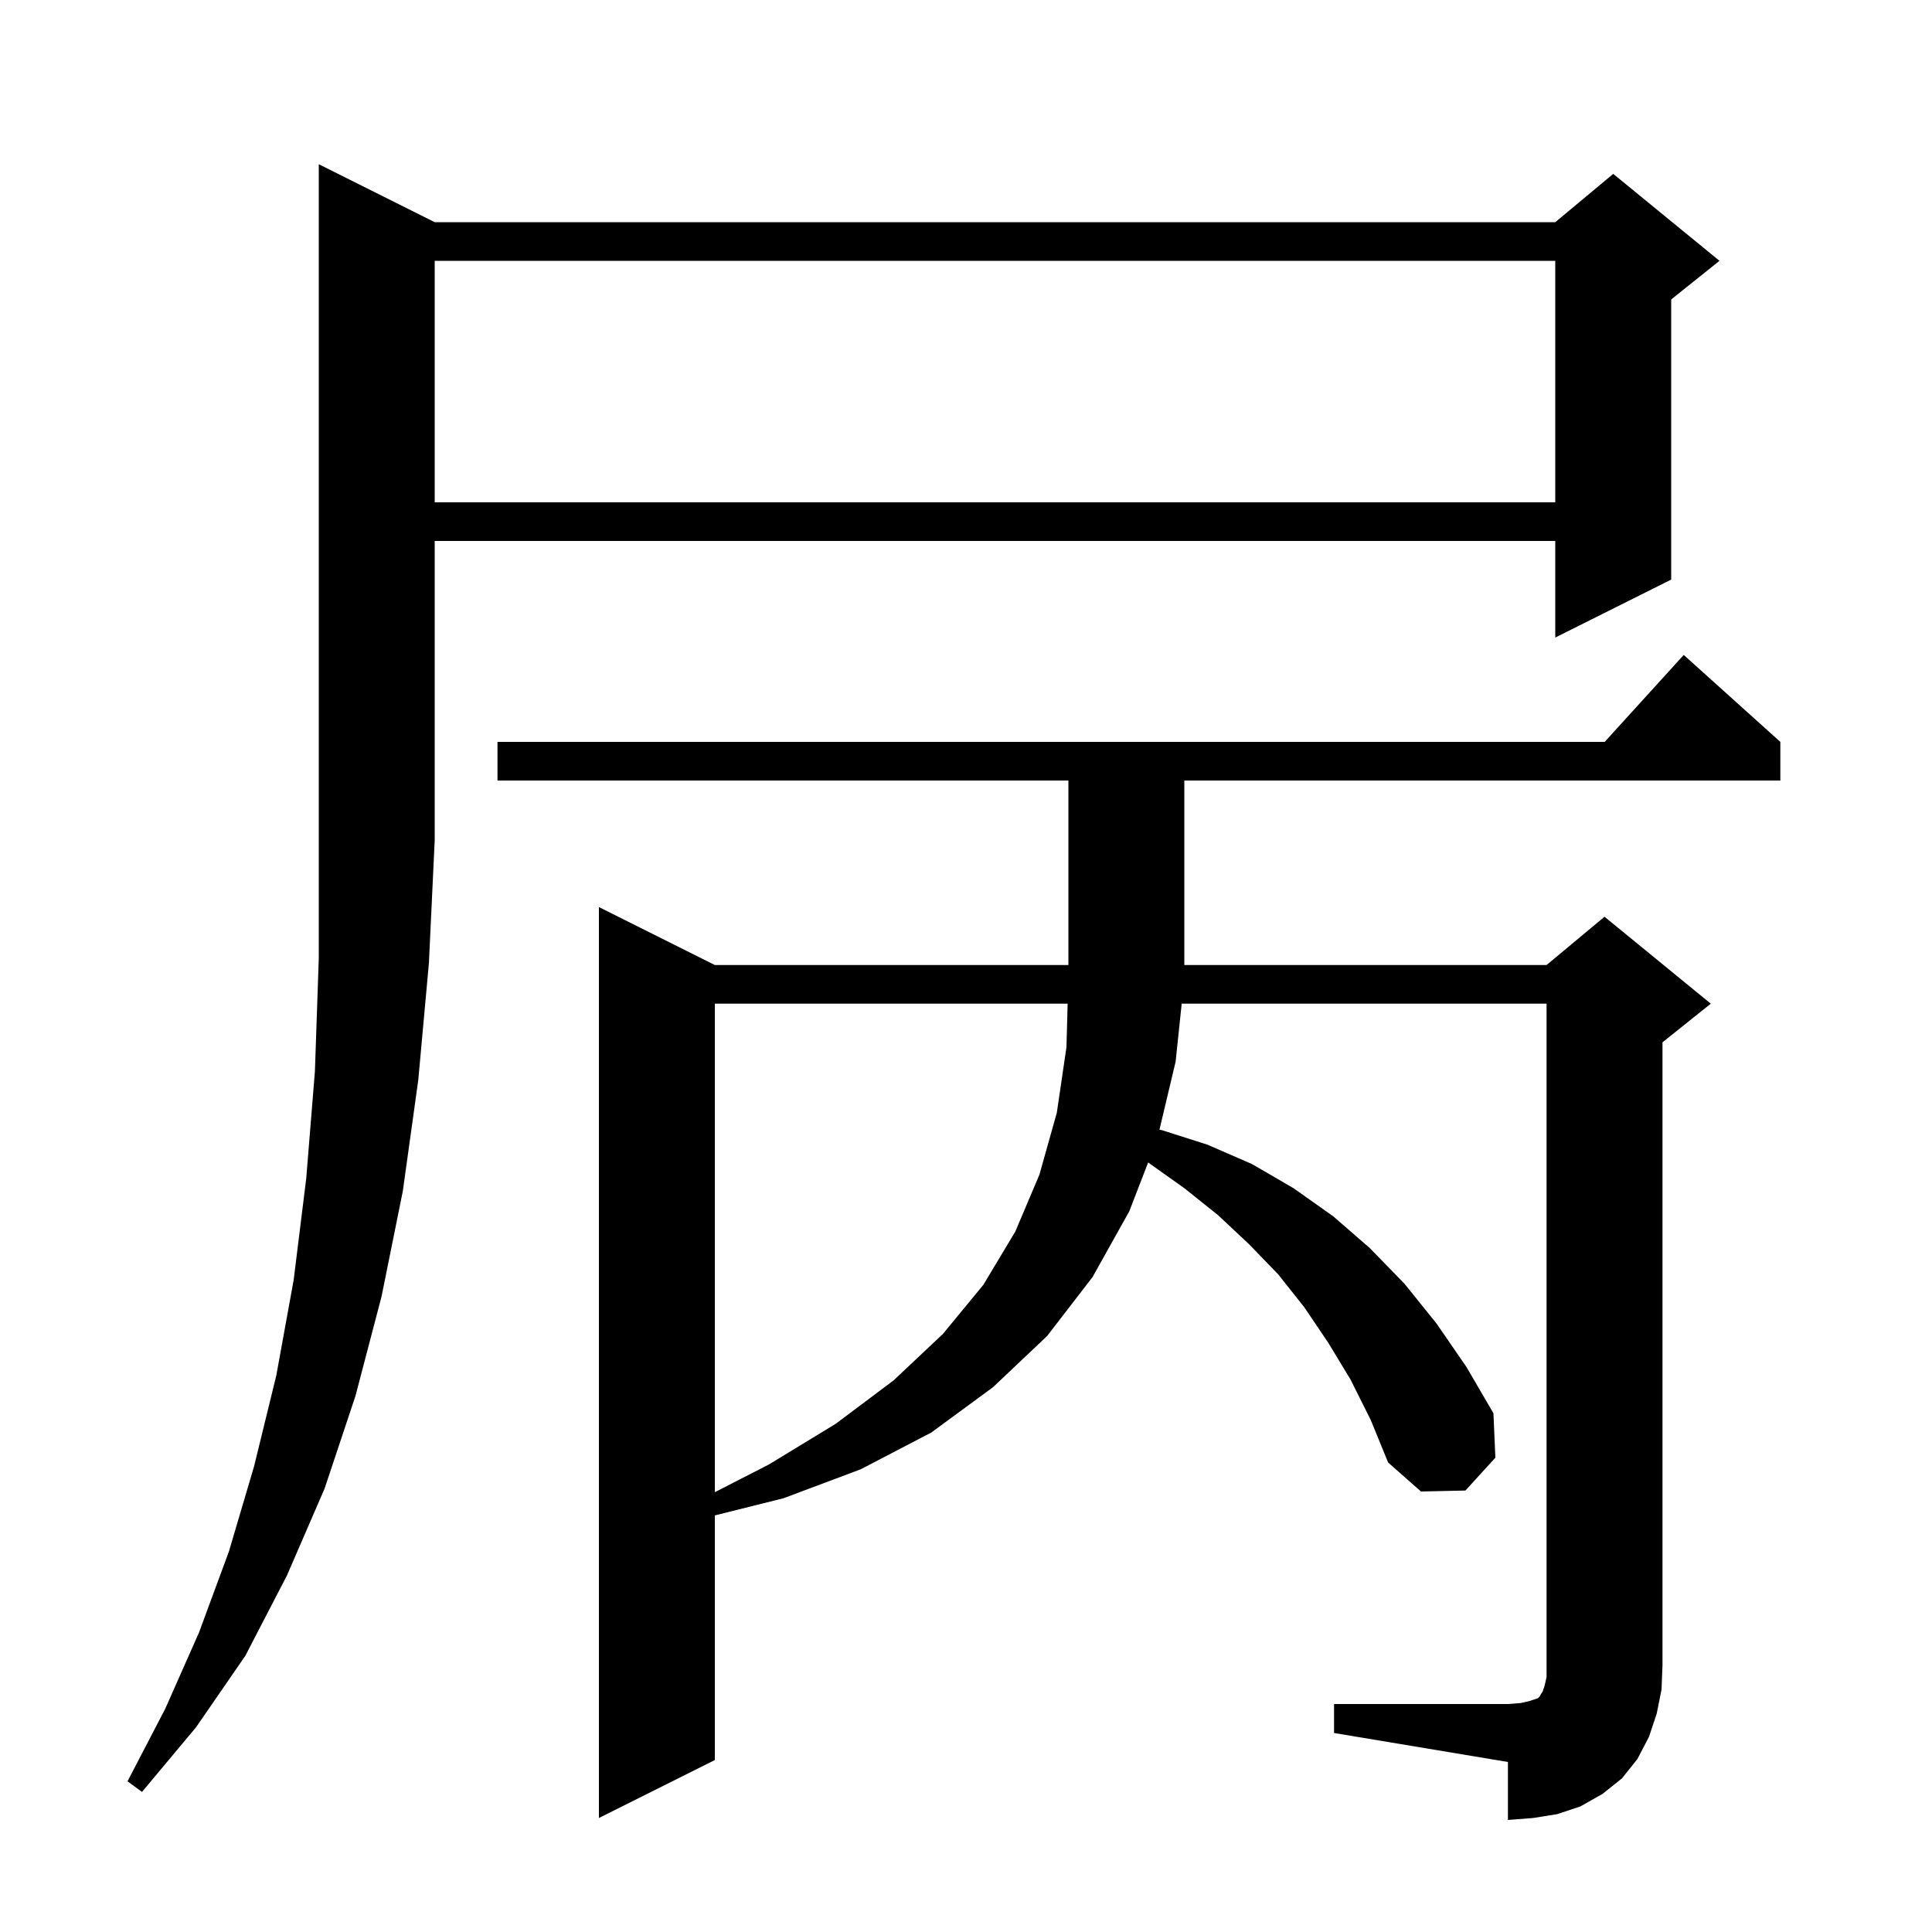 <svg xmlns="http://www.w3.org/2000/svg" xmlns:xlink="http://www.w3.org/1999/xlink" version="1.1" baseProfile="full" viewBox="0 0 200 200" width="200" height="200"><g fill="currentColor"><path d="M 138.1 176.4 L 156.1 176.4 L 157.4 176.3 L 158.3 176.1 L 159.2 175.8 L 159.4 175.6 L 159.5 175.4 L 159.7 175.1 L 159.9 174.5 L 160.1 173.6 L 160.1 103.9 L 122.328 103.9 L 121.7 109.9 L 120.027 116.944 L 120.3 117.0 L 125.0 118.5 L 129.6 120.5 L 133.9 123.0 L 138.0 125.9 L 141.8 129.2 L 145.4 132.9 L 148.7 137.0 L 151.8 141.5 L 154.6 146.3 L 154.8 150.9 L 151.7 154.3 L 147.1 154.4 L 143.7 151.4 L 141.9 147.0 L 139.8 142.8 L 137.5 139.0 L 135.0 135.3 L 132.3 131.9 L 129.3 128.8 L 126.1 125.8 L 122.6 123.0 L 118.856 120.34 L 116.9 125.4 L 113.1 132.2 L 108.4 138.3 L 102.8 143.6 L 96.4 148.3 L 89.1 152.1 L 81.1 155.1 L 74.0 156.875 L 74.0 182.2 L 62.0 188.2 L 62.0 93.9 L 74.0 99.9 L 110.6 99.9 L 110.6 80.8 L 51.5 80.8 L 51.5 76.8 L 166.118 76.8 L 174.3 67.8 L 184.3 76.8 L 184.3 80.8 L 122.6 80.8 L 122.6 99.9 L 160.1 99.9 L 166.1 94.9 L 177.1 103.9 L 172.1 107.9 L 172.1 172.4 L 172.0 174.9 L 171.5 177.4 L 170.7 179.8 L 169.5 182.1 L 167.9 184.1 L 165.9 185.7 L 163.6 187.0 L 161.2 187.8 L 158.7 188.2 L 156.1 188.4 L 156.1 182.4 L 138.1 179.4 Z M 45.0 23.0 L 161.0 23.0 L 167.0 18.0 L 178.0 27.0 L 173.0 31.0 L 173.0 60.0 L 161.0 66.0 L 161.0 56.0 L 45.0 56.0 L 45.0 87.0 L 44.4 99.7 L 43.3 111.8 L 41.7 123.3 L 39.5 134.2 L 36.8 144.5 L 33.6 154.1 L 29.7 163.1 L 25.4 171.4 L 20.3 178.8 L 14.7 185.5 L 13.2 184.4 L 17.1 176.9 L 20.6 169.0 L 23.7 160.6 L 26.3 151.8 L 28.6 142.4 L 30.4 132.5 L 31.7 122.0 L 32.6 110.9 L 33.0 99.2 L 33.0 17.0 Z M 74.0 103.9 L 74.0 154.472 L 79.6 151.6 L 86.5 147.4 L 92.5 142.9 L 97.6 138.1 L 101.8 133.0 L 105.1 127.5 L 107.6 121.6 L 109.4 115.2 L 110.4 108.4 L 110.522 103.9 Z M 45.0 27.0 L 45.0 52.0 L 161.0 52.0 L 161.0 27.0 Z "/></g></svg>